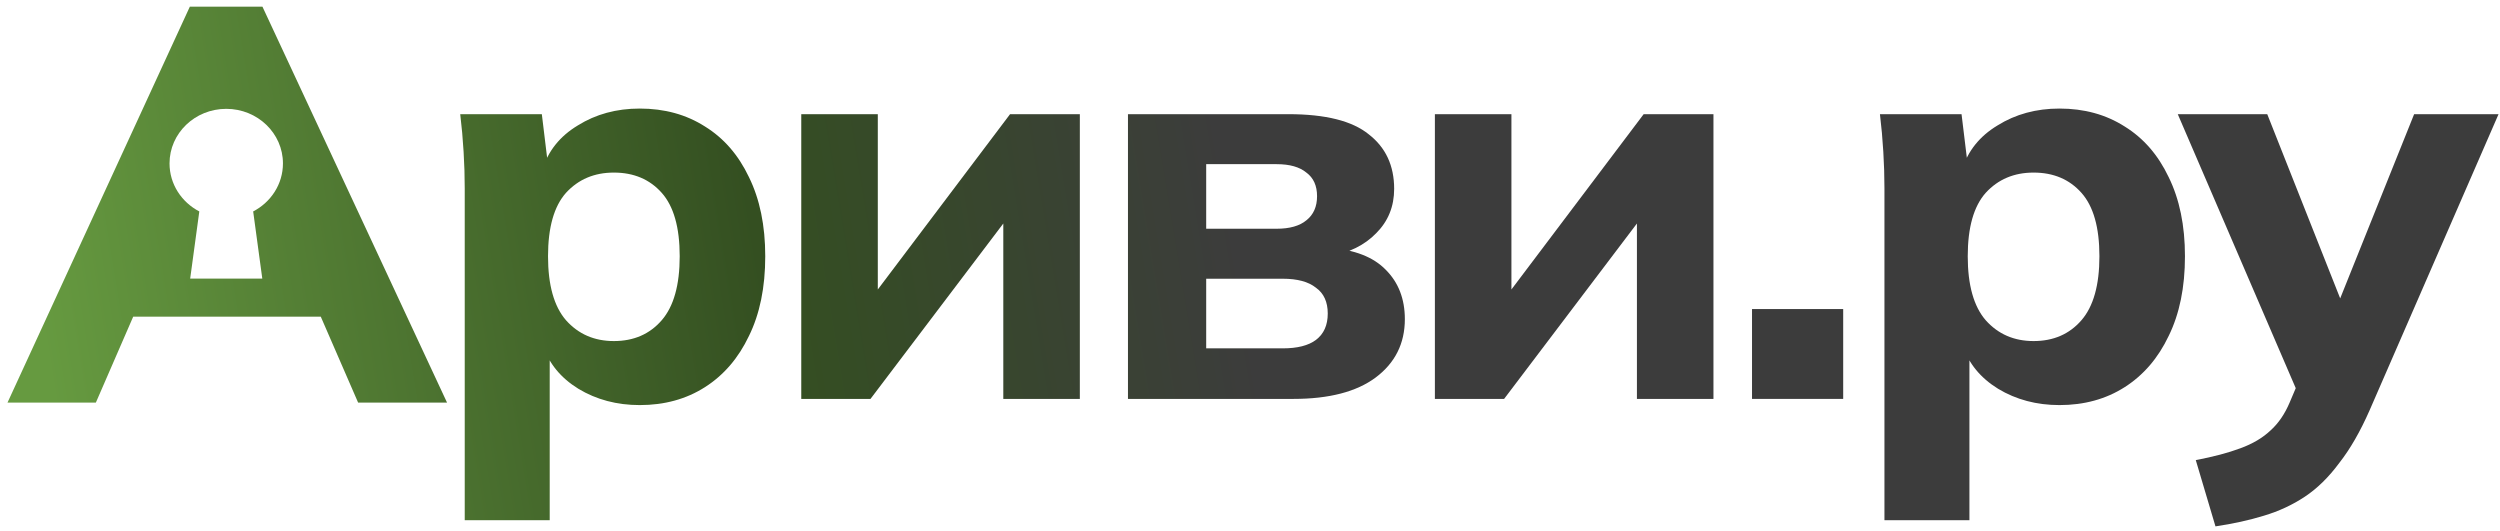 <svg viewBox="0 0 306 65" fill="none" xmlns="http://www.w3.org/2000/svg">
<path d="M56.883 63.673V23.049C56.883 21.582 56.837 20.093 56.745 18.581C56.653 17.023 56.516 15.488 56.332 13.975H66.32L67.146 20.78H66.389C67.078 18.489 68.524 16.679 70.728 15.35C72.933 13.975 75.458 13.288 78.305 13.288C81.336 13.288 84 14.021 86.296 15.488C88.592 16.908 90.383 18.97 91.669 21.674C93.001 24.378 93.666 27.608 93.666 31.366C93.666 35.17 93.001 38.423 91.669 41.127C90.383 43.831 88.592 45.916 86.296 47.382C84 48.849 81.336 49.582 78.305 49.582C75.504 49.582 73.001 48.917 70.797 47.588C68.639 46.259 67.192 44.495 66.458 42.295H67.284V63.673H56.883ZM75.137 41.746C77.571 41.746 79.522 40.898 80.992 39.202C82.461 37.507 83.196 34.895 83.196 31.366C83.196 27.837 82.461 25.248 80.992 23.599C79.522 21.949 77.571 21.124 75.137 21.124C72.749 21.124 70.797 21.949 69.282 23.599C67.812 25.248 67.078 27.837 67.078 31.366C67.078 34.895 67.812 37.507 69.282 39.202C70.797 40.898 72.749 41.746 75.137 41.746Z" fill="url(#paint0_linear_5928_72570)"/>
<path d="M98.075 48.826V13.975H107.443V38.446H105.17L123.631 13.975H132.172V48.826H122.804V24.355H125.077L106.548 48.826H98.075Z" fill="url(#paint1_linear_5928_72570)"/>
<path d="M138.063 48.826V13.975H157.695C162.241 13.975 165.525 14.8 167.545 16.45C169.612 18.054 170.645 20.276 170.645 23.117C170.645 25.271 169.91 27.081 168.441 28.548C167.017 30.014 165.111 30.954 162.724 31.366V30.335C165.8 30.564 168.096 31.458 169.612 33.016C171.173 34.574 171.954 36.59 171.954 39.065C171.954 42.044 170.76 44.426 168.372 46.214C166.03 47.955 162.678 48.826 158.315 48.826H138.063ZM147.638 42.639H157.006C158.797 42.639 160.152 42.295 161.07 41.608C162.035 40.875 162.517 39.798 162.517 38.377C162.517 36.957 162.035 35.903 161.07 35.215C160.152 34.482 158.797 34.116 157.006 34.116H147.638V42.639ZM147.638 27.998H156.249C157.856 27.998 159.073 27.654 159.899 26.967C160.772 26.279 161.208 25.294 161.208 24.011C161.208 22.728 160.772 21.766 159.899 21.124C159.073 20.437 157.856 20.093 156.249 20.093H147.638V27.998Z" fill="url(#paint2_linear_5928_72570)"/>
<path d="M175.63 48.826V13.975H184.998V38.446H182.725L201.185 13.975H209.727V48.826H200.359V24.355H202.632L184.102 48.826H175.63Z" fill="url(#paint3_linear_5928_72570)"/>
<path d="M214.447 48.826V37.828H225.606V48.826H214.447Z" fill="url(#paint4_linear_5928_72570)"/>
<path d="M230.656 63.673V23.049C230.656 21.582 230.61 20.093 230.518 18.581C230.426 17.023 230.288 15.488 230.105 13.975H240.093L240.919 20.78H240.162C240.851 18.489 242.297 16.679 244.501 15.35C246.706 13.975 249.231 13.288 252.078 13.288C255.109 13.288 257.773 14.021 260.069 15.488C262.365 16.908 264.156 18.97 265.442 21.674C266.774 24.378 267.439 27.608 267.439 31.366C267.439 35.17 266.774 38.423 265.442 41.127C264.156 43.831 262.365 45.916 260.069 47.382C257.773 48.849 255.109 49.582 252.078 49.582C249.277 49.582 246.774 48.917 244.57 47.588C242.412 46.259 240.965 44.495 240.231 42.295H241.057V63.673H230.656ZM248.91 41.746C251.344 41.746 253.295 40.898 254.765 39.202C256.234 37.507 256.969 34.895 256.969 31.366C256.969 27.837 256.234 25.248 254.765 23.599C253.295 21.949 251.344 21.124 248.91 21.124C246.522 21.124 244.57 21.949 243.055 23.599C241.585 25.248 240.851 27.837 240.851 31.366C240.851 34.895 241.585 37.507 243.055 39.202C244.57 40.898 246.522 41.746 248.91 41.746Z" fill="url(#paint5_linear_5928_72570)"/>
<path d="M271.174 64.429L268.763 56.318C270.921 55.906 272.735 55.425 274.205 54.875C275.72 54.325 276.96 53.592 277.925 52.675C278.889 51.804 279.67 50.659 280.267 49.238L281.989 45.182L281.713 49.169L266.559 13.975H277.511L287.499 39.202H285.364L295.49 13.975H305.822L290.048 50.2C288.9 52.812 287.66 54.966 286.328 56.662C285.042 58.403 283.642 59.778 282.126 60.786C280.611 61.794 278.935 62.573 277.098 63.123C275.307 63.673 273.332 64.109 271.174 64.429Z" fill="url(#paint6_linear_5928_72570)"/>
<path fill-rule="evenodd" clip-rule="evenodd" d="M23.237 0.816L0.919 49.277H11.734L16.304 38.76H39.263L43.833 49.277H54.717L32.123 0.816H23.237ZM32.105 34.102H23.278L24.395 25.88C22.225 24.751 20.75 22.542 20.75 20.001C20.75 16.312 23.858 13.322 27.691 13.322C31.525 13.322 34.633 16.312 34.633 20.001C34.633 22.542 33.158 24.751 30.988 25.88L32.105 34.102Z" fill="url(#paint7_linear_5928_72570)"/>
<defs>
<linearGradient id="paint0_linear_5928_72570" x1="6.309" y1="48.148" x2="150.742" y2="24.385" gradientUnits="userSpaceOnUse">
<stop stop-color="#669A40"/>
<stop offset="0.602" stop-color="#344F21"/>
<stop offset="1" stop-color="#3C3C3C"/>
</linearGradient>
<linearGradient id="paint1_linear_5928_72570" x1="6.309" y1="48.148" x2="150.742" y2="24.385" gradientUnits="userSpaceOnUse">
<stop stop-color="#669A40"/>
<stop offset="0.602" stop-color="#344F21"/>
<stop offset="1" stop-color="#3C3C3C"/>
</linearGradient>
<linearGradient id="paint2_linear_5928_72570" x1="6.309" y1="48.148" x2="150.742" y2="24.385" gradientUnits="userSpaceOnUse">
<stop stop-color="#669A40"/>
<stop offset="0.602" stop-color="#344F21"/>
<stop offset="1" stop-color="#3C3C3C"/>
</linearGradient>
<linearGradient id="paint3_linear_5928_72570" x1="6.309" y1="48.148" x2="150.742" y2="24.385" gradientUnits="userSpaceOnUse">
<stop stop-color="#669A40"/>
<stop offset="0.602" stop-color="#344F21"/>
<stop offset="1" stop-color="#3C3C3C"/>
</linearGradient>
<linearGradient id="paint4_linear_5928_72570" x1="6.309" y1="48.148" x2="150.742" y2="24.385" gradientUnits="userSpaceOnUse">
<stop stop-color="#669A40"/>
<stop offset="0.602" stop-color="#344F21"/>
<stop offset="1" stop-color="#3C3C3C"/>
</linearGradient>
<linearGradient id="paint5_linear_5928_72570" x1="6.309" y1="48.148" x2="150.742" y2="24.385" gradientUnits="userSpaceOnUse">
<stop stop-color="#669A40"/>
<stop offset="0.602" stop-color="#344F21"/>
<stop offset="1" stop-color="#3C3C3C"/>
</linearGradient>
<linearGradient id="paint6_linear_5928_72570" x1="6.309" y1="48.148" x2="150.742" y2="24.385" gradientUnits="userSpaceOnUse">
<stop stop-color="#669A40"/>
<stop offset="0.602" stop-color="#344F21"/>
<stop offset="1" stop-color="#3C3C3C"/>
</linearGradient>
<linearGradient id="paint7_linear_5928_72570" x1="6.309" y1="48.148" x2="150.742" y2="24.385" gradientUnits="userSpaceOnUse">
<stop stop-color="#669A40"/>
<stop offset="0.602" stop-color="#344F21"/>
<stop offset="1" stop-color="#3C3C3C"/>
</linearGradient>
</defs>
</svg>

